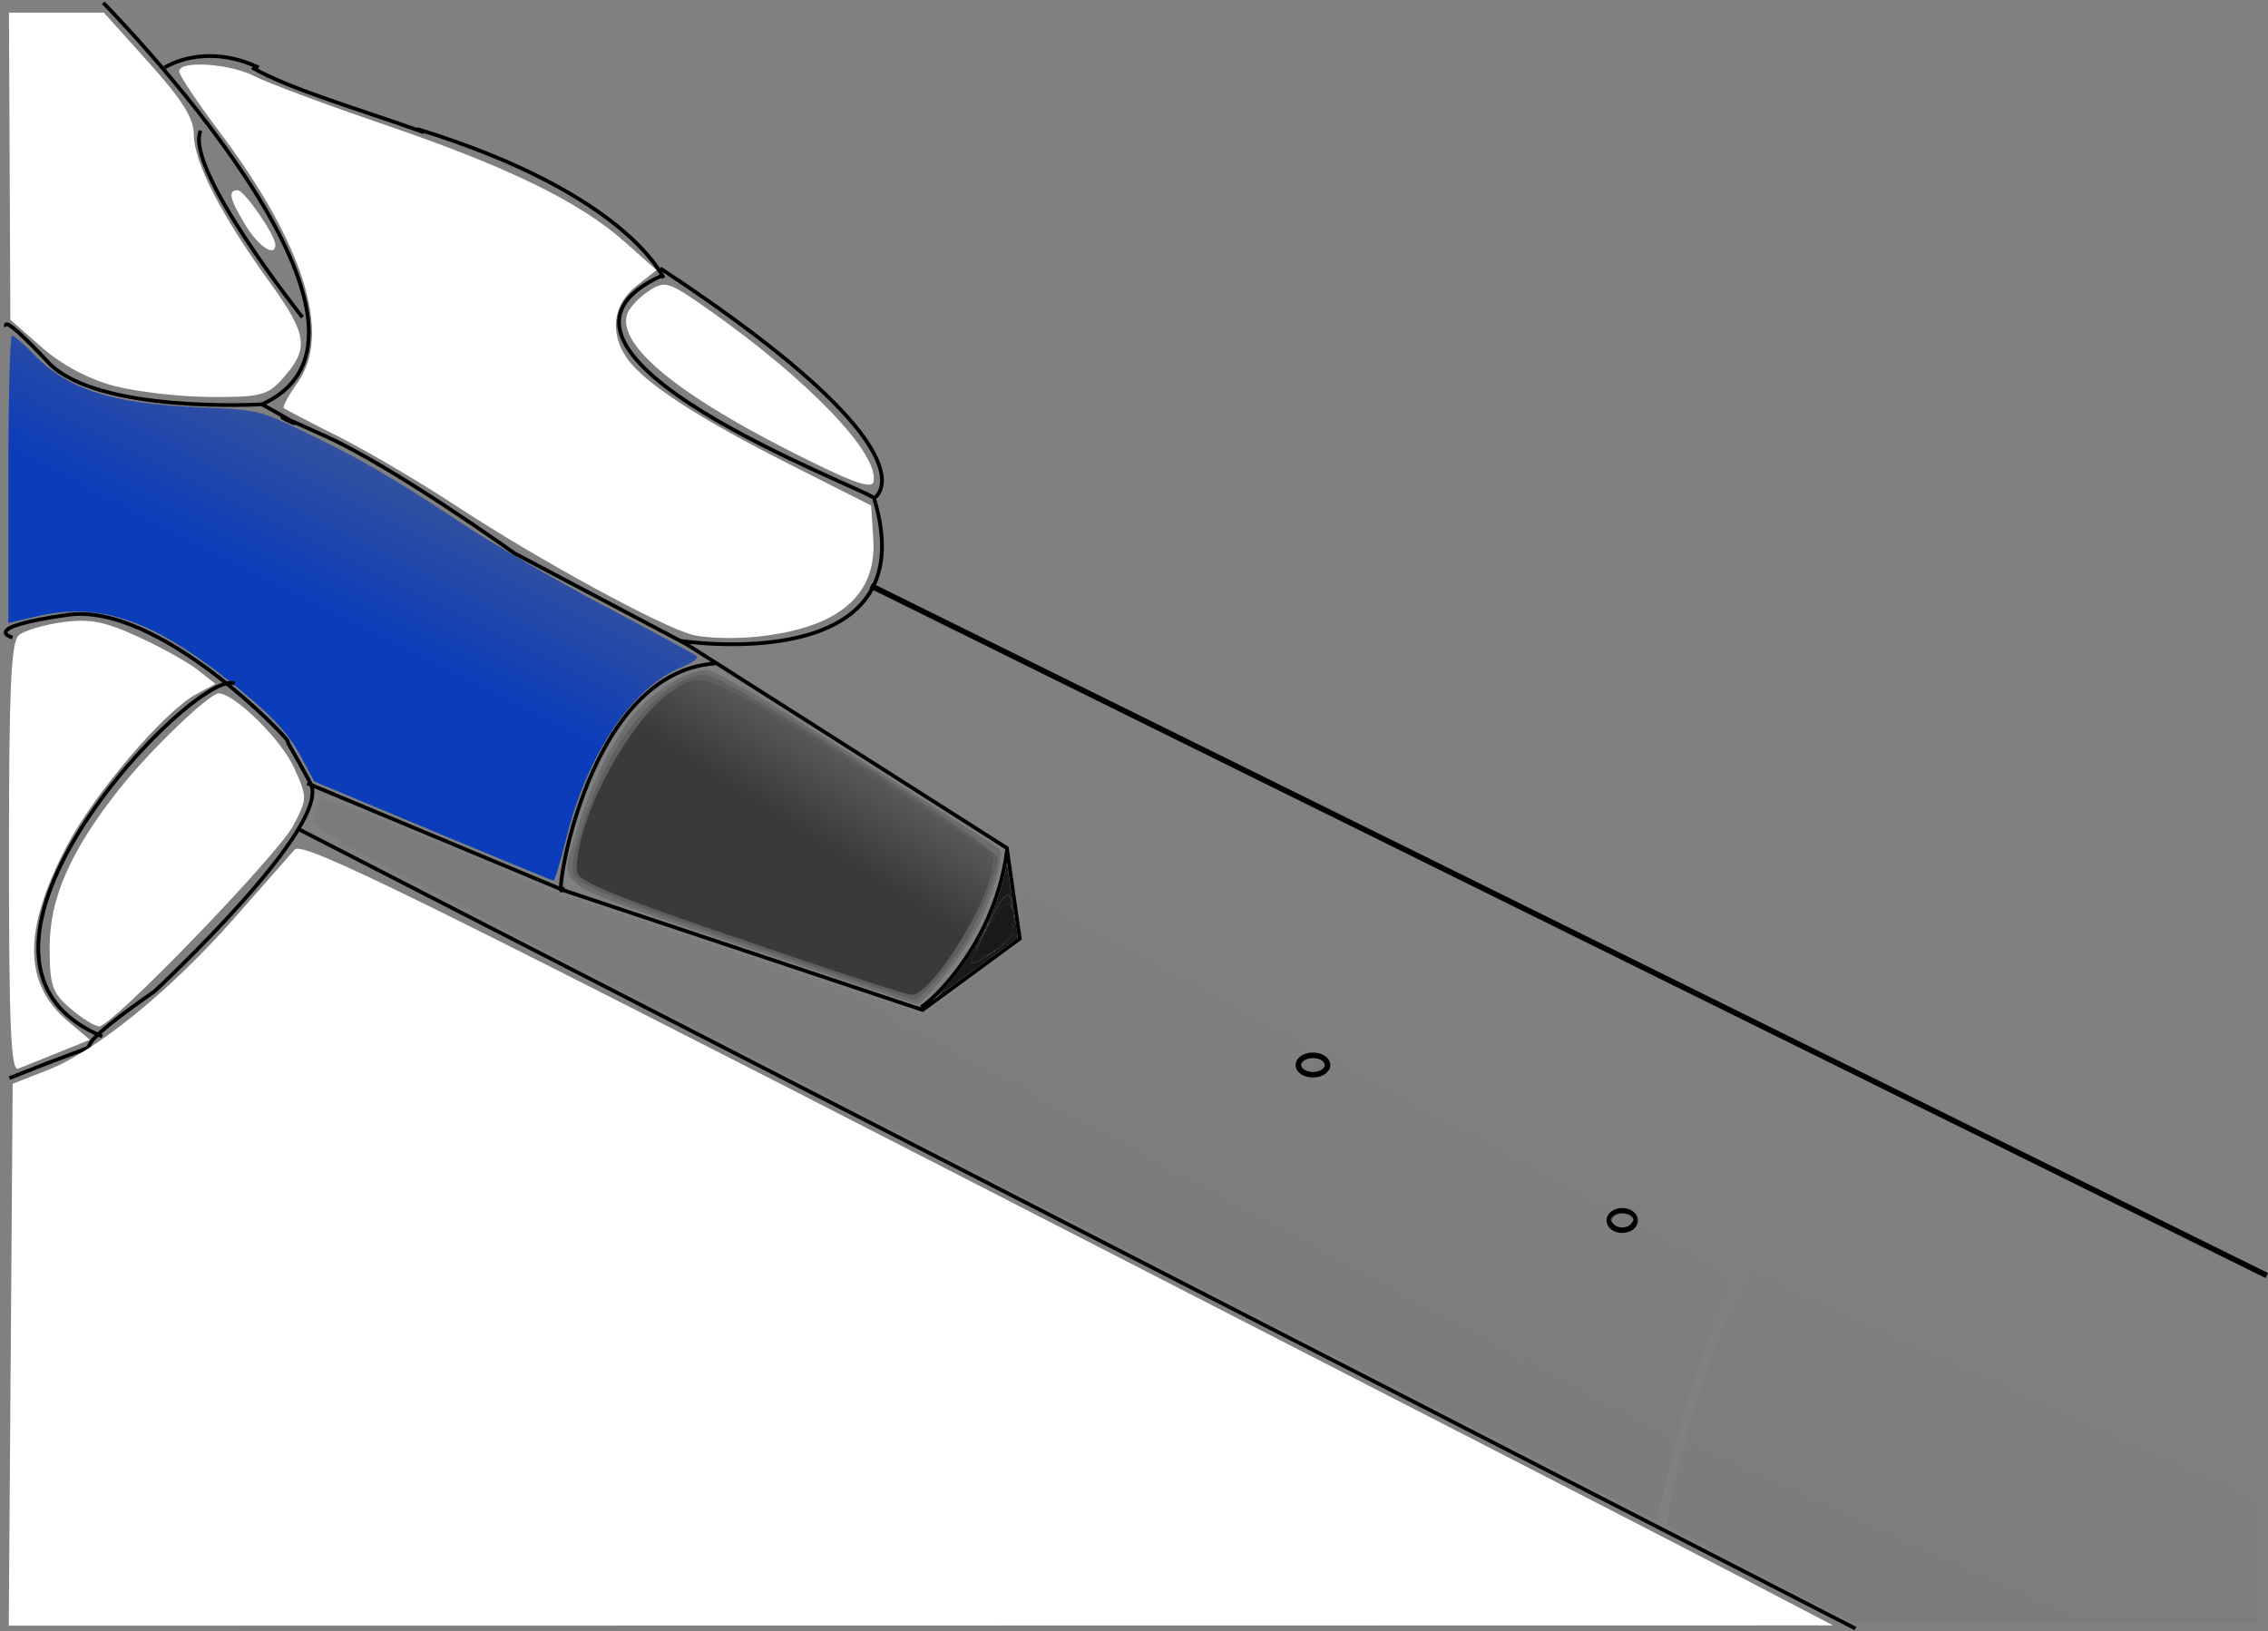<?xml version="1.0" encoding="UTF-8" standalone="no"?>
<!-- Created with Inkscape (http://www.inkscape.org/) -->
<svg
    xmlns:inkscape="http://www.inkscape.org/namespaces/inkscape"
    xmlns:rdf="http://www.w3.org/1999/02/22-rdf-syntax-ns#"
    xmlns="http://www.w3.org/2000/svg"
    xmlns:sodipodi="http://sodipodi.sourceforge.net/DTD/sodipodi-0.dtd"
    xmlns:cc="http://creativecommons.org/ns#"
    xmlns:xlink="http://www.w3.org/1999/xlink"
    xmlns:dc="http://purl.org/dc/elements/1.1/"
    xmlns:svg="http://www.w3.org/2000/svg"
    xmlns:ns1="http://sozi.baierouge.fr"
    id="svg2"
    style="enable-background:new"
    sodipodi:docname="fig - metal tap 1.svg"
    inkscape:export-filename="C:\Users\CarLoz\DIY\Instructables\iBles\Super pooper plunger\fig - metal tap 2 with mark.png"
    viewBox="0 0 607.41 436.94"
    inkscape:export-xdpi="300"
    version="1.1"
    inkscape:export-ydpi="300"
    inkscape:version="0.48.0 r9654"
  >
  <rect x="0" y="0" width="607.41" height="436.94" fill="#808080" stroke="none"/>
  <defs
      id="defs4"
    >
    <linearGradient
        id="linearGradient3963"
        y2="452.58"
        gradientUnits="userSpaceOnUse"
        x2="174.34"
        y1="531.09"
        x1="134.6"
        inkscape:collect="always"
      >
      <stop
          id="stop3959"
          style="stop-color:#0b3cba"
          offset="0"
      />
      <stop
          id="stop3961"
          style="stop-color:#0a34a3;stop-opacity:.264"
          offset="1"
      />
    </linearGradient
    >
    <linearGradient
        id="linearGradient4007"
        y2="553.25"
        gradientUnits="userSpaceOnUse"
        x2="251.42"
        y1="576.55"
        x1="236.51"
        inkscape:collect="always"
      >
      <stop
          id="stop4003"
          style="stop-color:#3a3a3a"
          offset="0"
      />
      <stop
          id="stop4005"
          style="stop-color:#3a3a3a;stop-opacity:0"
          offset="1"
      />
    </linearGradient
    >
    <linearGradient
        id="linearGradient4095"
        y2="637.03"
        gradientUnits="userSpaceOnUse"
        x2="375.18"
        y1="641.85"
        x1="376.63"
        inkscape:collect="always"
      >
      <stop
          id="stop4099"
          style="stop-color:#7b7b7b"
          offset="0"
      />
      <stop
          id="stop4101"
          style="stop-color:#7b7b7b;stop-opacity:0"
          offset="1"
      />
    </linearGradient
    >
    <linearGradient
        id="linearGradient4109"
        y2="591.73"
        gradientUnits="userSpaceOnUse"
        x2="330.71"
        y1="668.96"
        x1="288.92"
        inkscape:collect="always"
      >
      <stop
          id="stop4105"
          style="stop-color:#7b7b7b"
          offset="0"
      />
      <stop
          id="stop4107"
          style="stop-color:#7b7b7b;stop-opacity:0"
          offset="1"
      />
    </linearGradient
    >
    <linearGradient
        id="linearGradient4117"
        y2="702.57"
        gradientUnits="userSpaceOnUse"
        x2="553.3"
        y1="787.07"
        x1="515.14"
        inkscape:collect="always"
      >
      <stop
          id="stop4113"
          style="stop-color:#7b7b7b"
          offset="0"
      />
      <stop
          id="stop4115"
          style="stop-color:#7b7b7b;stop-opacity:0"
          offset="1"
      />
    </linearGradient
    >
    <linearGradient
        id="linearGradient4134"
        y2="637.03"
        gradientUnits="userSpaceOnUse"
        y1="641.85"
        gradientTransform="translate(82.771 41.391)"
        x2="375.18"
        x1="376.63"
        inkscape:collect="always"
      >
      <stop
          id="stop4099-0"
          style="stop-color:#7b7b7b"
          offset="0"
      />
      <stop
          id="stop4101-6"
          style="stop-color:#7b7b7b;stop-opacity:0"
          offset="1"
      />
    </linearGradient
    >
  </defs
  >
  <sodipodi:namedview
      id="base"
      fit-margin-left="0"
      inkscape:showpageshadow="false"
      inkscape:zoom="1.2166306"
      borderopacity="1.0"
      inkscape:current-layer="layer3"
      inkscape:cx="304.41959"
      inkscape:cy="218.46831"
      inkscape:window-maximized="1"
      showgrid="false"
      fit-margin-right="0"
      inkscape:guide-bbox="true"
      showguides="true"
      bordercolor="#666666"
      inkscape:window-x="-8"
      inkscape:window-y="-8"
      fit-margin-bottom="0"
      inkscape:window-width="1280"
      inkscape:pageopacity="0.0"
      inkscape:pageshadow="2"
      pagecolor="#ffffff"
      inkscape:document-units="px"
      inkscape:window-height="750"
      showborder="false"
      fit-margin-top="0"
  />
  <g
      id="layer3"
      inkscape:label="fig"
      inkscape:groupmode="layer"
      transform="translate(-24.406 -355.94)"
    >
    <path
        id="path3821"
        style="stroke:#000000;stroke-width:1.5;fill:none"
        d="m257.63 512.82 373.86 184.76"
        inkscape:export-ydpi="90"
        sodipodi:nodetypes="cc"
        inkscape:export-filename="C:\Users\CarLoz\DIY\Instructables\iBles\Super pooper plunger\path4172.png"
        inkscape:connector-curvature="0"
        inkscape:export-xdpi="90"
    />
    <path
        id="path3833"
        style="stroke:#000000;stroke-width:1px;fill:none"
        d="m104.09 577.88 417.24 214.26"
        inkscape:export-ydpi="90"
        sodipodi:nodetypes="cc"
        inkscape:export-filename="C:\Users\CarLoz\DIY\Instructables\iBles\Super pooper plunger\path4172.png"
        inkscape:connector-curvature="0"
        inkscape:export-xdpi="90"
    />
    <path
        id="path3839"
        style="stroke:#000000;stroke-width:1px;fill:none"
        d="m106.69 565.73 68.527 28.625 96.285 32.095 26.023-19.084-3.47-24.288-85.876-54.648-45.974-24.288s-31.694-22.713-50.311-31.228c-28.223-12.908 5.865 4.094-17.349-8.674"
        inkscape:export-ydpi="90"
        sodipodi:nodetypes="cccccccsc"
        inkscape:export-filename="C:\Users\CarLoz\DIY\Instructables\iBles\Super pooper plunger\path4172.png"
        inkscape:connector-curvature="0"
        inkscape:export-xdpi="90"
    />
    <path
        id="path3841"
        style="stroke:#000000;stroke-width:1px;fill:none"
        d="m26.932 644.71c40.046-16.052 3.725 1.202 38.874-23.26 0 0 47.828-44.44 41.756-55.717s-6.072-10.409-6.072-11.277c0-0.867-34.697-37.3-58.985-33.83-24.288 3.47-14.746 6.072-14.746 6.072"
        inkscape:export-ydpi="90"
        sodipodi:nodetypes="ccsssc"
        inkscape:export-filename="C:\Users\CarLoz\DIY\Instructables\iBles\Super pooper plunger\path4172.png"
        inkscape:connector-curvature="0"
        inkscape:export-xdpi="90"
    />
    <path
        id="path3843"
        style="stroke:#000000;stroke-width:1px;fill:none"
        d="m175.22 593.49c-3.038 9.996 4.447-57.455 40.769-59.853"
        inkscape:export-ydpi="90"
        sodipodi:nodetypes="cc"
        inkscape:export-filename="C:\Users\CarLoz\DIY\Instructables\iBles\Super pooper plunger\path4172.png"
        inkscape:connector-curvature="0"
        inkscape:export-xdpi="90"
    />
    <path
        id="path3845"
        style="stroke:#000000;stroke-width:1px;fill:none"
        d="m270.64 625.59c-0.388 1.942 19.945-14.717 23.421-41.637"
        inkscape:export-ydpi="90"
        sodipodi:nodetypes="cc"
        inkscape:export-filename="C:\Users\CarLoz\DIY\Instructables\iBles\Super pooper plunger\path4172.png"
        inkscape:connector-curvature="0"
        inkscape:export-xdpi="90"
    />
    <path
        id="path3847"
        style="stroke:#000000;stroke-width:1px;fill:none"
        d="m206.45 527.57s66.792 10.409 52.046-38.167c0 0 19.084-11.277-57.251-61.588"
        inkscape:export-ydpi="90"
        sodipodi:nodetypes="ccc"
        inkscape:export-filename="C:\Users\CarLoz\DIY\Instructables\iBles\Super pooper plunger\path4172.png"
        inkscape:connector-curvature="0"
        inkscape:export-xdpi="90"
    />
    <path
        id="path3849"
        style="stroke:#000000;stroke-width:1px;fill:none"
        d="m258.49 489.4c-0.319-1.914-102.4-39.319-56.383-59.853"
        inkscape:export-ydpi="90"
        sodipodi:nodetypes="cc"
        inkscape:export-filename="C:\Users\CarLoz\DIY\Instructables\iBles\Super pooper plunger\path4172.png"
        inkscape:connector-curvature="0"
        inkscape:export-xdpi="90"
    />
    <path
        id="path3851"
        style="stroke:#000000;stroke-width:1px;fill:none"
        d="m202.11 430.41s-9.542-22.553-65.925-39.902"
        inkscape:export-ydpi="90"
        sodipodi:nodetypes="cc"
        inkscape:export-filename="C:\Users\CarLoz\DIY\Instructables\iBles\Super pooper plunger\path4172.png"
        inkscape:connector-curvature="0"
        inkscape:export-xdpi="90"
    />
    <path
        id="path3853"
        style="stroke:#000000;stroke-width:1px;fill:none"
        d="m68.527 374.03s10.409-6.939 25.156-0"
        inkscape:export-ydpi="90"
        sodipodi:nodetypes="cc"
        inkscape:export-filename="C:\Users\CarLoz\DIY\Instructables\iBles\Super pooper plunger\path4172.png"
        inkscape:connector-curvature="0"
        inkscape:export-xdpi="90"
    />
    <path
        id="path3855"
        style="stroke:#000000;stroke-width:1px;fill:none"
        d="m137.92 391.38c-15.82-5.73-36.31-11.62-45.972-17.35"
        inkscape:export-ydpi="90"
        sodipodi:nodetypes="cc"
        inkscape:export-filename="C:\Users\CarLoz\DIY\Instructables\iBles\Super pooper plunger\path4172.png"
        inkscape:connector-curvature="0"
        inkscape:export-xdpi="90"
    />
    <path
        id="path3857"
        style="stroke:#000000;stroke-width:1px;fill:none"
        d="m52.046 356.68s86.743 87.611 42.504 107.56c0 0-44.239 2.602-57.251-11.277-13.011-13.879-11.277-9.542-11.277-9.542"
        inkscape:export-ydpi="90"
        sodipodi:nodetypes="ccsc"
        inkscape:export-filename="C:\Users\CarLoz\DIY\Instructables\iBles\Super pooper plunger\path4172.png"
        inkscape:connector-curvature="0"
        inkscape:export-xdpi="90"
    />
    <path
        id="path3859"
        sodipodi:rx="3.9034479"
        sodipodi:ry="2.6022985"
        style="stroke:#000000;stroke-width:1.5;fill:none"
        sodipodi:type="arc"
        d="m379.94 641.2c0 1.437-1.748 2.602-3.903 2.602s-3.903-1.165-3.903-2.602 1.748-2.602 3.903-2.602 3.903 1.165 3.903 2.602z"
        inkscape:export-ydpi="90"
        inkscape:export-filename="C:\Users\CarLoz\DIY\Instructables\iBles\Super pooper plunger\path4172.png"
        inkscape:export-xdpi="90"
        sodipodi:cy="641.19904"
        sodipodi:cx="376.03214"
    />
    <path
        id="path3861"
        sodipodi:rx="3.4697313"
        sodipodi:ry="2.6022985"
        style="stroke:#000000;stroke-width:1.5;fill:none"
        sodipodi:type="arc"
        d="m462.34 682.84c0 1.437-1.553 2.602-3.47 2.602s-3.47-1.165-3.47-2.602 1.553-2.602 3.47-2.602 3.47 1.165 3.47 2.602z"
        inkscape:export-ydpi="90"
        inkscape:export-filename="C:\Users\CarLoz\DIY\Instructables\iBles\Super pooper plunger\path4172.png"
        inkscape:export-xdpi="90"
        sodipodi:cy="682.83582"
        sodipodi:cx="458.87198"
    />
    <path
        id="path3885"
        style="fill:url(#linearGradient3963)"
        d="m140.29 578.5-31.72-13.256-3.809-7.099c-2.64-4.921-6.647-9.506-13.056-14.943-24.248-20.568-39.327-26.397-57.396-22.185l-7.667 1.787v-38.478c0-21.163 0.44-38.478 0.978-38.478 0.538 0 3.16 2.255 5.827 5.011 9.172 9.478 20.928 13.219 44.608 14.197 15.219 0.629 15.614 0.719 27.098 6.185 14.917 7.1 25.375 13.159 42.936 24.873 7.759 5.176 24.872 15.098 38.029 22.048 13.157 6.95 24.371 13.045 24.921 13.545 0.55 0.5-1.293 1.826-4.096 2.948-13.207 5.284-25.408 23.44-30.952 46.056-1.499 6.115-3.008 11.102-3.353 11.081-0.345-0.021-14.902-6.002-32.347-13.293z"
        inkscape:export-ydpi="90"
        inkscape:export-filename="C:\Users\CarLoz\DIY\Instructables\iBles\Super pooper plunger\path4172.png"
        inkscape:connector-curvature="0"
        inkscape:export-xdpi="90"
    />
    <path
        id="path3967"
        style="fill-opacity:.264;fill:#3a3a3a"
        d="m222.92 609.22c-52.56-17.773-48.577-15.004-44.044-30.615 3.255-11.21 8.354-21.948 14.287-30.083 4.76-6.528 14.931-13.098 20.303-13.116 2.354-0.008 15.02 7.342 40.482 23.492 20.381 12.927 37.492 23.879 38.025 24.339 1.543 1.329-1.387 12.182-5.596 20.733-3.486 7.081-14.668 21.105-16.657 20.891-0.438-0.047-21.498-7.085-46.8-15.641z"
        inkscape:export-ydpi="90"
        inkscape:export-filename="C:\Users\CarLoz\DIY\Instructables\iBles\Super pooper plunger\path4172.png"
        inkscape:connector-curvature="0"
        inkscape:export-xdpi="90"
    />
    <path
        id="path3969"
        style="fill-opacity:.264;stroke-width:0;stroke-miterlimit:0;fill:#3a3a3a"
        d="m228.35 610.27c-40.401-13.628-49.18-17.183-50.422-20.419-1.099-2.863 3.088-16.758 8.29-27.516 7.115-14.712 18.686-25.714 27.044-25.714 5.063 0 78.359 46.006 78.359 49.184 0 3.267-4.539 15.381-7.933 21.173-4.036 6.887-12.675 16.769-14.559 16.653-0.786-0.048-19.137-6.061-40.78-13.361z"
        inkscape:export-ydpi="90"
        inkscape:export-filename="C:\Users\CarLoz\DIY\Instructables\iBles\Super pooper plunger\path4172.png"
        inkscape:connector-curvature="0"
        inkscape:export-xdpi="90"
    />
    <path
        id="path3999"
        style="fill:url(#linearGradient4007)"
        d="m240.1 613.38c-39.299-13.302-50.776-17.436-56.481-20.347-5.134-2.619-5.157-2.662-4.41-8.109 1.887-13.769 13.822-35.202 23.898-42.918 4.713-3.609 6.472-4.273 10.061-3.799 4.945 0.654 29.083 14.669 58.05 33.704l19.463 12.79-0.725 4.486c-1.703 10.544-16.48 33.451-21.429 33.217-1.128-0.053-13.92-4.114-28.426-9.024z"
        inkscape:export-ydpi="90"
        inkscape:export-filename="C:\Users\CarLoz\DIY\Instructables\iBles\Super pooper plunger\path4172.png"
        inkscape:connector-curvature="0"
        inkscape:export-xdpi="90"
    />
    <path
        id="path4011"
        style="fill-opacity:.264;fill:#333333"
        d="m284.53 612.99c0.26-0.506 2.244-4.646 4.408-9.2 4.216-8.873 6.364-10.459 6.364-4.701 0 1.969 0.321 4.417 0.714 5.44 0.474 1.235-1.03 3.123-4.478 5.621-4.942 3.58-8.032 4.832-7.008 2.841z"
        inkscape:export-ydpi="90"
        inkscape:export-filename="C:\Users\CarLoz\DIY\Instructables\iBles\Super pooper plunger\path4172.png"
        inkscape:connector-curvature="0"
        inkscape:export-xdpi="90"
    />
    <path
        id="path4015"
        style="fill:url(#linearGradient4109)"
        d="m287.94 670.89c-177.67-91.31-179.71-92.4-179.32-95.79 0.217-1.886 0.769-4.098 1.227-4.916 0.592-1.057 9.876 2.285 32.114 11.563 17.205 7.178 31.557 13.349 31.895 13.715 0.337 0.365 1.165 0.735 1.84 0.821s22.55 7.234 48.612 15.885l47.385 15.729 13.338-9.815 13.338-9.815-0.407-4.843c-0.224-2.664-1.052-8.58-1.84-13.147l-1.433-8.303-39.184-24.91c-21.551-13.701-39.373-25.477-39.604-26.169-0.256-0.768 4.018-1.535 10.969-1.967 13.283-0.826 21.456-3.55 27.636-9.21l4.428-4.056 5.61 2.433c3.085 1.338 44.252 21.582 91.481 44.986s106.02 52.462 130.65 64.573l44.776 22.02-4.618 2.401c-7.115 3.699-21.053 17.54-27.467 27.276-11.431 17.35-22.149 44.241-28.058 70.39-1.603 7.095-3.08 13.041-3.281 13.213-0.201 0.172-81.238-41.253-180.08-92.055zm174.81 11.714c0-3.813-5.149-5.072-7.514-1.837-2.392 3.271-0.694 5.703 3.684 5.277 3.168-0.308 3.83-0.903 3.83-3.44zm-82.016-39.885c0.912-2.377-1.663-5.505-4.532-5.505-3.479 0-6.467 3.565-4.737 5.65 1.91 2.301 8.368 2.2 9.268-0.146z"
        inkscape:export-ydpi="90"
        inkscape:export-filename="C:\Users\CarLoz\DIY\Instructables\iBles\Super pooper plunger\path4172.png"
        inkscape:connector-curvature="0"
        inkscape:export-xdpi="90"
    />
    <path
        id="path4017"
        style="fill:url(#linearGradient4117)"
        d="m496.22 777.89c-13.304-6.931-24.492-12.905-24.863-13.276-2.115-2.115 8.376-39.396 16.121-57.288 10.707-24.736 23.578-41.925 38.793-51.807l7.089-4.605 47.807 23.438 47.807 23.438v46.386 46.386l-54.283-0.035-54.283-0.035-24.188-12.602z"
        inkscape:export-ydpi="90"
        inkscape:export-filename="C:\Users\CarLoz\DIY\Instructables\iBles\Super pooper plunger\path4172.png"
        inkscape:connector-curvature="0"
        inkscape:export-xdpi="90"
    />
    <path
        id="path4021"
        style="stroke:#000000;stroke-miterlimit:0;fill:#1a1a1a"
        d="m286.71 610.8c0-2.203 6.432-12.801 7.404-12.2 2.466 1.524 1.232 7.73-2.049 10.311-3.123 2.456-5.355 3.244-5.355 1.888z"
        inkscape:export-ydpi="90"
        inkscape:export-filename="C:\Users\CarLoz\DIY\Instructables\iBles\Super pooper plunger\path4172.png"
        inkscape:connector-curvature="0"
        inkscape:export-xdpi="90"
    />
    <path
        id="path4033"
        style="stroke-width:0;stroke-miterlimit:0;fill:#1a1a1a"
        d="m275.63 622.62c0-0.028 0.474-0.559 1.054-1.179 2.664-2.85 4.782-5.533 7.001-8.868 1.471-2.211 3.221-5.193 4.242-7.226 0.153-0.306 0.313-0.556 0.355-0.556 0.042 0 0.076 0.026 0.076 0.059 0 0.032-0.9 1.937-2.001 4.232-1.1 2.295-2.019 4.284-2.041 4.419-0.033 0.203-0.005 0.268 0.158 0.375 0.169 0.111 0.255 0.117 0.593 0.045 1.115-0.239 3.459-1.573 6.182-3.519 3.161-2.259 4.852-4.116 4.852-5.331 0-0.204-0.074-0.616-0.165-0.915-0.152-0.499-0.158-0.599-0.077-1.209 0.049-0.366 0.088-0.88 0.088-1.142 0-0.343 0.026-0.468 0.094-0.445 0.062 0.021 0.234 1.009 0.502 2.89 0.224 1.572 0.398 2.868 0.385 2.88-0.167 0.15-21.106 15.468-21.187 15.499-0.062 0.024-0.112 0.02-0.112-0.008z"
        inkscape:export-ydpi="90"
        inkscape:export-filename="C:\Users\CarLoz\DIY\Instructables\iBles\Super pooper plunger\path4172.png"
        inkscape:connector-curvature="0"
        inkscape:export-xdpi="90"
    />
    <path
        id="path4035"
        style="stroke-width:0;stroke-miterlimit:0;fill:#1a1a1a"
        d="m288.66 603.88c0-0.036 0.185-0.459 0.412-0.939 1.403-2.977 2.843-6.903 3.758-10.249 0.432-1.58 1.12-4.545 1.12-4.828 0-0.149 0.124-0.304 0.191-0.237 0.025 0.025 1.803 12.363 1.802 12.511-0 0.035-0.037 0.052-0.081 0.037-0.159-0.053-0.479-0.941-0.507-1.404-0.103-1.73-0.321-2.658-0.692-2.95-0.246-0.193-0.411-0.195-0.779-0.007-0.921 0.47-2.236 2.462-4.142 6.273-0.804 1.609-1.083 2.069-1.083 1.794z"
        inkscape:export-ydpi="90"
        inkscape:export-filename="C:\Users\CarLoz\DIY\Instructables\iBles\Super pooper plunger\path4172.png"
        inkscape:connector-curvature="0"
        inkscape:export-xdpi="90"
    />
    <path
        id="path4037"
        style="stroke-width:0;stroke-miterlimit:0;fill:#1a1a1a"
        d="m288.2 605.45c0-0.026 0.441-0.952 0.98-2.057 1.448-2.971 2.16-4.277 3.093-5.676 0.248-0.372 0.451-0.695 0.451-0.717s0.088-0.111 0.196-0.195c0.108-0.085 0.18-0.17 0.16-0.19-0.123-0.123 0.963-0.867 1.266-0.867 0.241 0 0.465 0.27 0.642 0.773 0.186 0.528 0.348 2.162 0.226 2.284-0.018 0.018-0.204-0.125-0.412-0.32-0.561-0.525-0.908-0.559-1.468-0.143-0.854 0.633-2.643 3.126-4.325 6.025-0.528 0.91-0.808 1.286-0.808 1.084z"
        inkscape:export-ydpi="90"
        inkscape:export-filename="C:\Users\CarLoz\DIY\Instructables\iBles\Super pooper plunger\path4172.png"
        inkscape:connector-curvature="0"
        inkscape:export-xdpi="90"
    />
    <path
        id="path4039"
        style="stroke-width:0;stroke-miterlimit:0;fill:#1a1a1a"
        d="m284.5 613.83c-0.206-0.12-0.166-0.318 0.244-1.186 0.208-0.441 0.355-0.802 0.326-0.803-0.029-0.001-0.018-0.026 0.025-0.058 0.103-0.076 0.623-1.178 0.575-1.218-0.021-0.018 0.003-0.058 0.054-0.089 0.051-0.032 0.214-0.323 0.362-0.649 0.148-0.325 0.305-0.592 0.348-0.592 0.105 0 0.103 0.01-0.083 0.625-0.118 0.389-0.153 0.67-0.13 1.038 0.029 0.463 0.055 0.525 0.309 0.758 0.159 0.145 0.402 0.277 0.569 0.309 0.392 0.074 1.082-0.076 1.823-0.397 0.686-0.296 0.657-0.288 0.657-0.188 0 0.041-0.198 0.201-0.441 0.355-0.242 0.154-0.452 0.311-0.466 0.347-0.014 0.037-0.054 0.067-0.09 0.067s-0.369 0.177-0.741 0.393c-1.433 0.831-2.663 1.377-3.087 1.368-0.066-0.001-0.181-0.037-0.254-0.081z"
        inkscape:export-ydpi="90"
        inkscape:export-filename="C:\Users\CarLoz\DIY\Instructables\iBles\Super pooper plunger\path4172.png"
        inkscape:connector-curvature="0"
        inkscape:export-xdpi="90"
    />
    <path
        id="path4041"
        style="stroke-width:0;stroke-miterlimit:0;fill:#1a1a1a"
        d="m286.83 611.79c-0.738-0.363-0.733-1.23 0.018-3.033 1.156-2.778 4.097-7.655 5.829-9.668 0.477-0.554 1.04-0.969 1.314-0.969 0.289 0 0.862 0.452 1.183 0.932 1.41 2.111 0.561 6.458-1.799 9.213-0.815 0.951-2.833 2.419-4.279 3.112-1.152 0.552-1.758 0.663-2.266 0.412zm1.069-0.912c1.397-0.415 3.952-2.189 4.98-3.459 1.912-2.362 2.649-6.252 1.498-7.913-0.324-0.467-0.407-0.463-0.874 0.046-1.337 1.456-3.745 5.288-5.191 8.263-0.744 1.529-1.107 2.489-1.107 2.927 0 0.306 0.074 0.321 0.695 0.136z"
        inkscape:export-ydpi="90"
        inkscape:export-filename="C:\Users\CarLoz\DIY\Instructables\iBles\Super pooper plunger\path4172.png"
        inkscape:connector-curvature="0"
        inkscape:export-xdpi="90"
    />
    <path
        id="path4043"
        style="stroke-width:0;stroke-miterlimit:0;fill:#1a1a1a"
        d="m293.19 608.64c0-0.034 0.107-0.164 0.237-0.288 0.344-0.326 1.172-1.596 1.489-2.283 0.15-0.325 0.381-0.919 0.514-1.319 0.132-0.401 0.275-0.717 0.317-0.703 0.122 0.041 0.287 0.6 0.291 0.986 0.007 0.7-0.527 1.56-1.696 2.733-0.84 0.842-1.151 1.079-1.151 0.874z"
        inkscape:export-ydpi="90"
        inkscape:export-filename="C:\Users\CarLoz\DIY\Instructables\iBles\Super pooper plunger\path4172.png"
        inkscape:connector-curvature="0"
        inkscape:export-xdpi="90"
    />
    <path
        id="path4047"
        style="stroke-width:0;stroke-miterlimit:0;fill:#1a1a1a"
        d="m290.58 610.66c0.052-0.063 0.13-0.115 0.172-0.115 0.043 0 0.035 0.051-0.019 0.115-0.052 0.063-0.13 0.115-0.172 0.115-0.043 0-0.035-0.051 0.019-0.115z"
        inkscape:export-ydpi="90"
        inkscape:export-filename="C:\Users\CarLoz\DIY\Instructables\iBles\Super pooper plunger\path4172.png"
        inkscape:connector-curvature="0"
        inkscape:export-xdpi="90"
    />
    <path
        id="path4049"
        style="stroke-width:0;stroke-miterlimit:0;fill:#1a1a1a"
        d="m276.24 622.07c0-0.037 0.543-0.672 1.208-1.41 3.531-3.927 6.672-8.316 9.175-12.818 0.284-0.511 0.4-0.649 0.479-0.569 0.022 0.022-0.294 0.748-0.704 1.611-0.444 0.936-0.721 1.609-0.686 1.665 0.035 0.056 0.027 0.076-0.019 0.047-0.124-0.077-1.403 2.697-1.403 3.043 0 0.225 0.19 0.354 0.52 0.354 1.391 0 7.393-3.87 9.744-6.282 1.41-1.447 1.749-2.295 1.421-3.559-0.097-0.373-0.111-0.66-0.068-1.375 0.062-1.04 0.176-1.153 0.319-0.316 0.16 0.938 0.658 4.638 0.628 4.665-0.144 0.132-20.435 14.942-20.513 14.972-0.056 0.022-0.103 0.009-0.103-0.028z"
        inkscape:export-ydpi="90"
        inkscape:export-filename="C:\Users\CarLoz\DIY\Instructables\iBles\Super pooper plunger\path4172.png"
        inkscape:connector-curvature="0"
        inkscape:export-xdpi="90"
    />
    <path
        id="path4051"
        style="stroke-width:0;stroke-miterlimit:0;fill:#1a1a1a"
        d="m286.51 609.26c-0.021-0.025-0.056-0.036-0.086-0.026-0.028 0.009-0.05 0.005-0.05-0.008s0.361-0.779 0.803-1.703c0.441-0.924 0.844-1.77 0.895-1.881 0.071-0.154 0.1-0.194 0.124-0.169 0.048 0.048 0.071 0.04 0.157-0.055 0.043-0.048 0.086-0.08 0.095-0.071 0.009 0.009-0.111 0.252-0.267 0.541-0.576 1.07-1.246 2.465-1.509 3.141-0.106 0.272-0.116 0.287-0.162 0.231z"
        inkscape:export-ydpi="90"
        inkscape:export-filename="C:\Users\CarLoz\DIY\Instructables\iBles\Super pooper plunger\path4172.png"
        inkscape:connector-curvature="0"
        inkscape:export-xdpi="90"
    />
    <path
        id="path4053"
        style="stroke-width:0;stroke-miterlimit:0;fill:#1a1a1a"
        d="m288.13 604.87c0-0.015 0.461-0.942 0.477-0.959 0.005-0.006 0.029 0.005 0.052 0.025 0.036 0.03 0.055 0.023 0.122-0.042 0.044-0.042 0.087-0.07 0.095-0.062 0.012 0.012-0.429 0.98-0.465 1.022-0.005 0.006-0.034-0.011-0.064-0.038-0.053-0.048-0.057-0.048-0.117 0.009-0.06 0.056-0.1 0.074-0.1 0.045z"
        inkscape:export-ydpi="90"
        inkscape:export-filename="C:\Users\CarLoz\DIY\Instructables\iBles\Super pooper plunger\path4172.png"
        inkscape:connector-curvature="0"
        inkscape:export-xdpi="90"
    />
    <path
        id="path4055"
        style="stroke-width:0;stroke-miterlimit:0;fill:#1a1a1a"
        d="m293.22 608.68c-0.033-0.033-0.014-0.062 0.241-0.351 0.554-0.628 1.261-1.764 1.595-2.56 0.065-0.156 0.207-0.527 0.315-0.825s0.232-0.62 0.275-0.716c0.077-0.171 0.079-0.173 0.132-0.124 0.072 0.065 0.186 0.431 0.222 0.716 0.089 0.684-0.245 1.358-1.202 2.429-0.663 0.742-1.505 1.505-1.579 1.431z"
        inkscape:export-ydpi="90"
        inkscape:export-filename="C:\Users\CarLoz\DIY\Instructables\iBles\Super pooper plunger\path4172.png"
        inkscape:connector-curvature="0"
        inkscape:export-xdpi="90"
    />
    <path
        id="path4057"
        style="stroke-width:0;stroke-miterlimit:0;fill:#1a1a1a"
        d="m296.08 601.39c-0.023-0.04-0.036-0.042-0.082-0.014-0.081 0.05-0.083 0.047-0.083-0.109 0-0.19-0.045-0.543-0.109-0.859-0.029-0.141-0.047-0.262-0.04-0.268 0.007-0.007 0.03 0.003 0.053 0.022 0.022 0.019 0.069 0.027 0.103 0.018 0.062-0.015 0.063-0.011 0.139 0.532 0.042 0.301 0.083 0.588 0.09 0.636 0.015 0.096-0.026 0.12-0.072 0.041z"
        inkscape:export-ydpi="90"
        inkscape:export-filename="C:\Users\CarLoz\DIY\Instructables\iBles\Super pooper plunger\path4172.png"
        inkscape:connector-curvature="0"
        inkscape:export-xdpi="90"
    />
    <path
        id="path4059"
        style="stroke-width:0;stroke-miterlimit:0;fill:#1a1a1a"
        d="m290.77 610.57c0-0.072 0.026-0.099 0.23-0.235 0.614-0.409 1.602-1.181 1.984-1.549 0.141-0.136 0.157-0.145 0.197-0.105 0.024 0.024 0.063 0.036 0.087 0.027 0.203-0.078-0.411 0.436-1.407 1.177-0.357 0.266-1.027 0.742-1.063 0.756-0.016 0.006-0.029-0.024-0.029-0.07z"
        inkscape:export-ydpi="90"
        inkscape:export-filename="C:\Users\CarLoz\DIY\Instructables\iBles\Super pooper plunger\path4172.png"
        inkscape:connector-curvature="0"
        inkscape:export-xdpi="90"
    />
    <path
        id="path4061"
        style="stroke-width:0;stroke-miterlimit:0;fill:#1a1a1a"
        d="m289.54 611.47c0-0.014 0.012-0.033 0.027-0.042 0.038-0.024 0.034-0.115-0.007-0.132-0.048-0.021 0.011-0.062 0.468-0.334 0.216-0.128 0.423-0.253 0.46-0.277 0.063-0.041 0.065-0.041 0.047 0.007-0.011 0.028-0.006 0.067 0.009 0.086 0.022 0.027-0.029 0.075-0.223 0.21-0.782 0.542-0.781 0.541-0.781 0.482z"
        inkscape:export-ydpi="90"
        inkscape:export-filename="C:\Users\CarLoz\DIY\Instructables\iBles\Super pooper plunger\path4172.png"
        inkscape:connector-curvature="0"
        inkscape:export-xdpi="90"
    />
    <path
        id="path4063"
        style="stroke-width:0;stroke-miterlimit:0;fill:#1a1a1a"
        d="m284.37 613.46c-0.001-0.029 0.005-0.045 0.014-0.036 0.009 0.009 0.01 0.032 0.002 0.052-0.009 0.022-0.015 0.015-0.016-0.016z"
        inkscape:export-ydpi="90"
        inkscape:export-filename="C:\Users\CarLoz\DIY\Instructables\iBles\Super pooper plunger\path4172.png"
        inkscape:connector-curvature="0"
        inkscape:export-xdpi="90"
    />
    <path
        id="path4065"
        style="stroke-width:0;stroke-miterlimit:0;fill:#1a1a1a"
        d="m288.34 605.06c0.01-0.027 0.025-0.042 0.034-0.033 0.008 0.008 0 0.03-0.018 0.049-0.027 0.027-0.03 0.024-0.015-0.015z"
        inkscape:export-ydpi="90"
        inkscape:export-filename="C:\Users\CarLoz\DIY\Instructables\iBles\Super pooper plunger\path4172.png"
        inkscape:connector-curvature="0"
        inkscape:export-xdpi="90"
    />
    <path
        id="path4067"
        style="stroke-width:0;stroke-miterlimit:0;fill:#1a1a1a"
        d="m295.61 604.1c-0-0.083 0.1-0.439 0.121-0.432 0.025 0.008 0.128 0.402 0.11 0.42-0.005 0.005-0.035-0.007-0.067-0.027-0.05-0.031-0.062-0.029-0.085 0.012-0.027 0.048-0.079 0.065-0.079 0.027z"
        inkscape:export-ydpi="90"
        inkscape:export-filename="C:\Users\CarLoz\DIY\Instructables\iBles\Super pooper plunger\path4172.png"
        inkscape:connector-curvature="0"
        inkscape:export-xdpi="90"
    />
    <path
        id="path4087"
        style="stroke-width:0;stroke-miterlimit:0;fill:url(#linearGradient4095)"
        d="m374.53 642.69c-0.828-0.303-1.531-0.983-1.531-1.482 0-0.595 0.954-1.402 1.938-1.638 1.46-0.35 3.297 0.119 3.914 1 0.351 0.501 0.315 0.83-0.152 1.385-0.755 0.898-2.759 1.25-4.169 0.734z"
        inkscape:export-ydpi="90"
        inkscape:export-filename="C:\Users\CarLoz\DIY\Instructables\iBles\Super pooper plunger\path4172.png"
        inkscape:connector-curvature="0"
        inkscape:export-xdpi="90"
    />
    <path
        id="path4087-6"
        style="enable-background:new;stroke-miterlimit:0;stroke-width:0;fill:url(#linearGradient4134)"
        d="m457.3 684.08c-0.828-0.303-1.531-0.983-1.531-1.482 0-0.595 0.954-1.402 1.938-1.638 1.46-0.35 3.297 0.119 3.914 1 0.351 0.501 0.315 0.83-0.152 1.385-0.755 0.898-2.759 1.25-4.169 0.734z"
        inkscape:export-ydpi="90"
        inkscape:export-filename="C:\Users\CarLoz\DIY\Instructables\iBles\Super pooper plunger\path4172.png"
        inkscape:connector-curvature="0"
        inkscape:export-xdpi="90"
    />
    <path
        id="path4153"
        style="stroke:#000000;stroke-width:1px;fill:none"
        d="m105.39 440.91s-31.799-39.976-27.256-49.97"
        inkscape:export-ydpi="90"
        inkscape:export-filename="C:\Users\CarLoz\DIY\Instructables\iBles\Super pooper plunger\path4172.png"
        inkscape:connector-curvature="0"
        inkscape:export-xdpi="90"
    />
    <path
        id="path4172"
        style="stroke:#000000;stroke-width:1px;fill:none"
        d="m87.22 539.04c-9.955-4.685-85.817 73.574-35.433 94.488"
        inkscape:export-ydpi="90"
        sodipodi:nodetypes="cc"
        inkscape:connector-curvature="0"
        inkscape:export-xdpi="90"
    />
    <path
        id="path4181"
        style="stroke-width:0;stroke-miterlimit:0;fill:#ffffff"
        inkscape:connector-curvature="0"
        d="m209.98 526c-8.301-2.098-41.538-20.212-63.266-34.48-9.81-6.442-24.079-14.846-31.71-18.676-7.63-3.83-14.193-7.254-14.585-7.608-0.391-0.354 1.275-3.434 3.702-6.843 9.219-12.948 1.687-37.075-20.981-67.207-5.911-7.857-10.747-15.118-10.747-16.136 0-2.998 13.553-2.119 20.183 1.31 3.362 1.739 19.148 7.617 35.079 13.063 32.938 11.259 52.086 20.629 64.198 31.412l8.37 7.452-5.45 4.309c-6.227 4.924-7.17 12.576-2.389 19.401 4.571 6.525 19.139 16.008 43.512 28.323l21.8 11.015 0.588 8.92c1.012 15.343-9.539 24.093-31.661 26.256-5.801 0.567-13.291 0.337-16.645-0.51z"
    />
    <path
        id="path4183"
        style="stroke-width:0;stroke-miterlimit:0;fill:#ffffff"
        inkscape:connector-curvature="0"
        d="m234.82 476.16c-30.395-15.543-45.392-28.398-42.357-36.307 0.633-1.649 3.214-4.35 5.737-6.003 4.327-2.835 5.243-2.542 16.184 5.175 26.79 18.895 45.623 38.599 43.952 45.983-0.48 2.122-6.478-0.135-23.516-8.848z"
    />
    <path
        id="path4185"
        style="stroke-width:0;stroke-miterlimit:0;fill:#ffffff"
        inkscape:connector-curvature="0"
        d="m90.206 416.31c-4.338-7.116-4.856-9.414-2.122-9.414 1.758 0 10.071 12.054 10.071 14.602 0 3.437-4.468 0.521-7.949-5.189z"
    />
    <path
        id="path4187"
        style="stroke-width:0;stroke-miterlimit:0;fill:#ffffff"
        inkscape:connector-curvature="0"
        d="m54.725 459.24c-6.73-1.81-13.863-5.639-19.136-10.274l-8.407-7.389-0.187-41.123-0.187-41.123h12.709 12.709l12.026 13.377c9.025 10.039 12.035 14.865 12.064 19.339 0.047 7.339 7.285 21.441 20.164 39.283 10.52 14.575 10.921 18.034 3.083 26.598-3.57 3.901-5.962 4.443-19.095 4.329-8.258-0.072-19.842-1.429-25.744-3.015z"
    />
    <path
        id="path4189"
        style="stroke-width:0;stroke-miterlimit:0;fill:#ffffff"
        inkscape:connector-curvature="0"
        d="m26.809 585.71c0-45.825 0.541-57.892 2.677-59.665 1.472-1.222 6.73-2.777 11.682-3.456 7.23-0.991 11.216-0.222 20.218 3.899 6.167 2.823 13.353 6.817 15.969 8.875l4.756 3.741-5.118 2.739c-8.589 4.597-27.542 26.878-34.858 40.979-11.648 22.452-11.47 36.626 0.589 46.773l5.743 4.832-8.353 3.377c-4.594 1.857-9.467 3.821-10.83 4.363-1.948 0.775-2.477-11.299-2.477-56.458z"
    />
    <path
        id="path4191"
        style="stroke-width:0;stroke-miterlimit:0;fill:#ffffff"
        inkscape:connector-curvature="0"
        d="m43.27 626.06c-4.928-4.239-5.561-6.118-5.561-16.514 0-13.015 5.584-25.715 18.522-42.122 8.103-10.276 24.173-25.764 26.733-25.764 4.217 0 16.796 12.388 20.165 19.858 3.618 8.023 3.615 8.339-0.144 15.471-4.192 7.953-48.511 53.854-51.998 53.854-1.185 0-4.657-2.152-7.716-4.783z"
    />
    <path
        id="path4193"
        style="stroke-width:0;stroke-miterlimit:0;fill:#ffffff"
        inkscape:connector-curvature="0"
        d="m27.28 718.8 0.52-72.571 9.54-3.747c12.84-5.043 33.079-21.54 49.78-40.575 7.556-8.612 14.851-16.901 16.211-18.421 2.072-2.315 31.484 12.123 181.47 89.08 98.451 50.514 190.6 97.891 204.77 105.28l25.764 13.441-244.29 0.039-244.29 0.039 0.52-72.571z"
    />
  </g
  >
</svg
>
